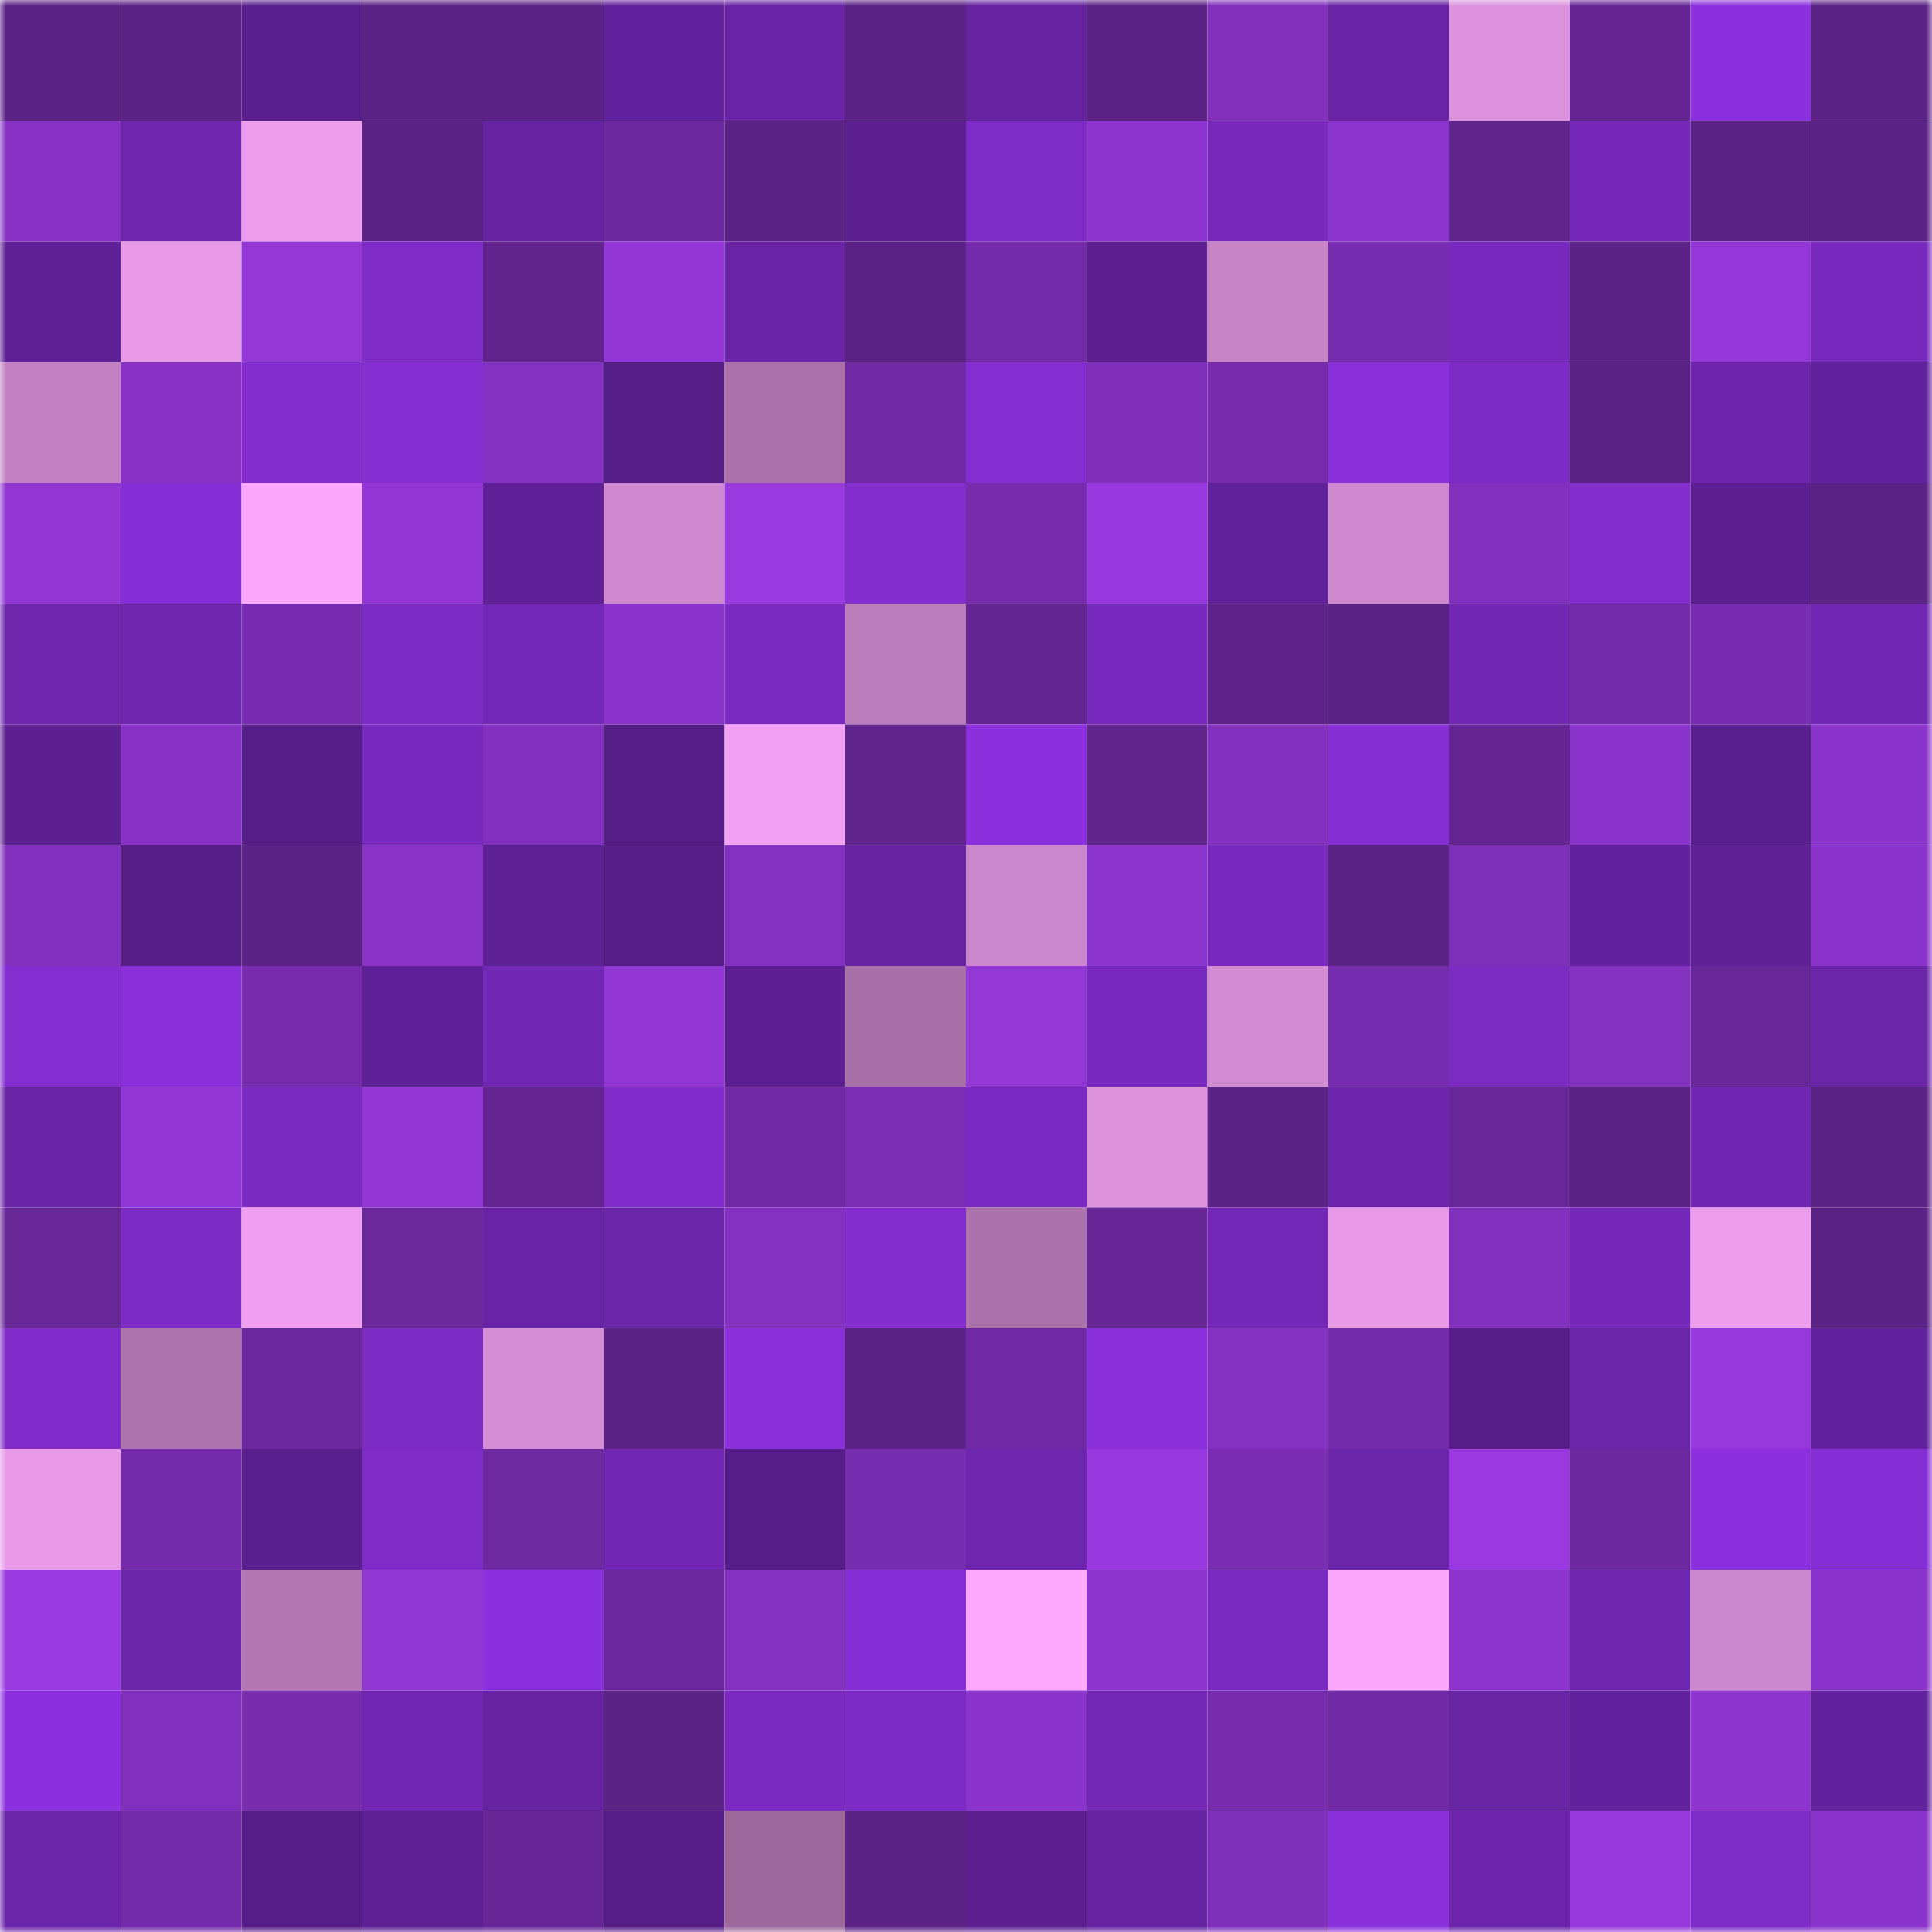 <svg viewBox="0 0 160 160" fill="none" role="img" xmlns="http://www.w3.org/2000/svg" width="240" height="240" name="farcaster%2Cnestorpl"><mask id="82023520" mask-type="alpha" maskUnits="userSpaceOnUse" x="0" y="0" width="160" height="160"><rect width="160" height="160" fill="#FFFFFF"></rect></mask><g mask="url(#82023520)"><rect x="0" y="0" width="10" height="10" fill="#5c2387"></rect><rect x="10" y="0" width="10" height="10" fill="#5c2387"></rect><rect x="20" y="0" width="10" height="10" fill="#581e8b"></rect><rect x="30" y="0" width="10" height="10" fill="#5c2387"></rect><rect x="40" y="0" width="10" height="10" fill="#5c2387"></rect><rect x="50" y="0" width="10" height="10" fill="#63229d"></rect><rect x="60" y="0" width="10" height="10" fill="#6824a4"></rect><rect x="70" y="0" width="10" height="10" fill="#5c2387"></rect><rect x="80" y="0" width="10" height="10" fill="#6623a1"></rect><rect x="90" y="0" width="10" height="10" fill="#5c2387"></rect><rect x="100" y="0" width="10" height="10" fill="#8030bb"></rect><rect x="110" y="0" width="10" height="10" fill="#6824a5"></rect><rect x="120" y="0" width="10" height="10" fill="#dc92dc"></rect><rect x="130" y="0" width="10" height="10" fill="#642592"></rect><rect x="140" y="0" width="10" height="10" fill="#8c30de"></rect><rect x="150" y="0" width="10" height="10" fill="#5c2387"></rect><rect x="0" y="10" width="10" height="10" fill="#8732c5"></rect><rect x="10" y="10" width="10" height="10" fill="#6e26ae"></rect><rect x="20" y="10" width="10" height="10" fill="#ec9dec"></rect><rect x="30" y="10" width="10" height="10" fill="#5c2387"></rect><rect x="40" y="10" width="10" height="10" fill="#6623a1"></rect><rect x="50" y="10" width="10" height="10" fill="#6c289e"></rect><rect x="60" y="10" width="10" height="10" fill="#5c2387"></rect><rect x="70" y="10" width="10" height="10" fill="#5c2091"></rect><rect x="80" y="10" width="10" height="10" fill="#7e2cc8"></rect><rect x="90" y="10" width="10" height="10" fill="#8e35d0"></rect><rect x="100" y="10" width="10" height="10" fill="#7629ba"></rect><rect x="110" y="10" width="10" height="10" fill="#8c35ce"></rect><rect x="120" y="10" width="10" height="10" fill="#60248d"></rect><rect x="130" y="10" width="10" height="10" fill="#7528b9"></rect><rect x="140" y="10" width="10" height="10" fill="#5c2387"></rect><rect x="150" y="10" width="10" height="10" fill="#5c2387"></rect><rect x="0" y="20" width="10" height="10" fill="#5f2196"></rect><rect x="10" y="20" width="10" height="10" fill="#e89ae8"></rect><rect x="20" y="20" width="10" height="10" fill="#9337d6"></rect><rect x="30" y="20" width="10" height="10" fill="#7e2bc7"></rect><rect x="40" y="20" width="10" height="10" fill="#60248c"></rect><rect x="50" y="20" width="10" height="10" fill="#9237d6"></rect><rect x="60" y="20" width="10" height="10" fill="#6824a5"></rect><rect x="70" y="20" width="10" height="10" fill="#5c2387"></rect><rect x="80" y="20" width="10" height="10" fill="#742ba9"></rect><rect x="90" y="20" width="10" height="10" fill="#5c2091"></rect><rect x="100" y="20" width="10" height="10" fill="#c683c6"></rect><rect x="110" y="20" width="10" height="10" fill="#772daf"></rect><rect x="120" y="20" width="10" height="10" fill="#7629bc"></rect><rect x="130" y="20" width="10" height="10" fill="#5c2387"></rect><rect x="140" y="20" width="10" height="10" fill="#9337d8"></rect><rect x="150" y="20" width="10" height="10" fill="#7829be"></rect><rect x="0" y="30" width="10" height="10" fill="#c281c2"></rect><rect x="10" y="30" width="10" height="10" fill="#8732c5"></rect><rect x="20" y="30" width="10" height="10" fill="#832dcf"></rect><rect x="30" y="30" width="10" height="10" fill="#852ed2"></rect><rect x="40" y="30" width="10" height="10" fill="#8331c0"></rect><rect x="50" y="30" width="10" height="10" fill="#551d86"></rect><rect x="60" y="30" width="10" height="10" fill="#ab71ab"></rect><rect x="70" y="30" width="10" height="10" fill="#702aa3"></rect><rect x="80" y="30" width="10" height="10" fill="#842ed1"></rect><rect x="90" y="30" width="10" height="10" fill="#7f2fba"></rect><rect x="100" y="30" width="10" height="10" fill="#772cad"></rect><rect x="110" y="30" width="10" height="10" fill="#8a30da"></rect><rect x="120" y="30" width="10" height="10" fill="#7c2bc5"></rect><rect x="130" y="30" width="10" height="10" fill="#5c2387"></rect><rect x="140" y="30" width="10" height="10" fill="#6c25ab"></rect><rect x="150" y="30" width="10" height="10" fill="#63229d"></rect><rect x="0" y="40" width="10" height="10" fill="#9136d5"></rect><rect x="10" y="40" width="10" height="10" fill="#862ed5"></rect><rect x="20" y="40" width="10" height="10" fill="#fba7fb"></rect><rect x="30" y="40" width="10" height="10" fill="#9237d6"></rect><rect x="40" y="40" width="10" height="10" fill="#602198"></rect><rect x="50" y="40" width="10" height="10" fill="#ce89ce"></rect><rect x="60" y="40" width="10" height="10" fill="#9939e0"></rect><rect x="70" y="40" width="10" height="10" fill="#832dcf"></rect><rect x="80" y="40" width="10" height="10" fill="#772cad"></rect><rect x="90" y="40" width="10" height="10" fill="#9839df"></rect><rect x="100" y="40" width="10" height="10" fill="#62229c"></rect><rect x="110" y="40" width="10" height="10" fill="#ce89ce"></rect><rect x="120" y="40" width="10" height="10" fill="#8130bd"></rect><rect x="130" y="40" width="10" height="10" fill="#832dcf"></rect><rect x="140" y="40" width="10" height="10" fill="#5c2091"></rect><rect x="150" y="40" width="10" height="10" fill="#5c2387"></rect><rect x="0" y="50" width="10" height="10" fill="#6d26ac"></rect><rect x="10" y="50" width="10" height="10" fill="#6e26ae"></rect><rect x="20" y="50" width="10" height="10" fill="#782db0"></rect><rect x="30" y="50" width="10" height="10" fill="#7c2bc4"></rect><rect x="40" y="50" width="10" height="10" fill="#7428b8"></rect><rect x="50" y="50" width="10" height="10" fill="#8b34cb"></rect><rect x="60" y="50" width="10" height="10" fill="#7a2ac1"></rect><rect x="70" y="50" width="10" height="10" fill="#bb7cbb"></rect><rect x="80" y="50" width="10" height="10" fill="#632591"></rect><rect x="90" y="50" width="10" height="10" fill="#7829be"></rect><rect x="100" y="50" width="10" height="10" fill="#5d2389"></rect><rect x="110" y="50" width="10" height="10" fill="#5c2387"></rect><rect x="120" y="50" width="10" height="10" fill="#7027b1"></rect><rect x="130" y="50" width="10" height="10" fill="#732ba9"></rect><rect x="140" y="50" width="10" height="10" fill="#782db0"></rect><rect x="150" y="50" width="10" height="10" fill="#7127b3"></rect><rect x="0" y="60" width="10" height="10" fill="#5c2091"></rect><rect x="10" y="60" width="10" height="10" fill="#8732c5"></rect><rect x="20" y="60" width="10" height="10" fill="#571e89"></rect><rect x="30" y="60" width="10" height="10" fill="#7629bc"></rect><rect x="40" y="60" width="10" height="10" fill="#8130bd"></rect><rect x="50" y="60" width="10" height="10" fill="#551d86"></rect><rect x="60" y="60" width="10" height="10" fill="#f2a1f2"></rect><rect x="70" y="60" width="10" height="10" fill="#60248d"></rect><rect x="80" y="60" width="10" height="10" fill="#8c30dd"></rect><rect x="90" y="60" width="10" height="10" fill="#60248d"></rect><rect x="100" y="60" width="10" height="10" fill="#8231bf"></rect><rect x="110" y="60" width="10" height="10" fill="#852ed2"></rect><rect x="120" y="60" width="10" height="10" fill="#642593"></rect><rect x="130" y="60" width="10" height="10" fill="#8b34cb"></rect><rect x="140" y="60" width="10" height="10" fill="#5a1f8e"></rect><rect x="150" y="60" width="10" height="10" fill="#8b34cb"></rect><rect x="0" y="70" width="10" height="10" fill="#8230be"></rect><rect x="10" y="70" width="10" height="10" fill="#551d86"></rect><rect x="20" y="70" width="10" height="10" fill="#5c2387"></rect><rect x="30" y="70" width="10" height="10" fill="#8933c8"></rect><rect x="40" y="70" width="10" height="10" fill="#5e2195"></rect><rect x="50" y="70" width="10" height="10" fill="#551d86"></rect><rect x="60" y="70" width="10" height="10" fill="#8331c0"></rect><rect x="70" y="70" width="10" height="10" fill="#6623a2"></rect><rect x="80" y="70" width="10" height="10" fill="#cb87cb"></rect><rect x="90" y="70" width="10" height="10" fill="#8c35ce"></rect><rect x="100" y="70" width="10" height="10" fill="#782abf"></rect><rect x="110" y="70" width="10" height="10" fill="#5c2387"></rect><rect x="120" y="70" width="10" height="10" fill="#7e2fb8"></rect><rect x="130" y="70" width="10" height="10" fill="#63229d"></rect><rect x="140" y="70" width="10" height="10" fill="#5f2196"></rect><rect x="150" y="70" width="10" height="10" fill="#8b34cb"></rect><rect x="0" y="80" width="10" height="10" fill="#842ed1"></rect><rect x="10" y="80" width="10" height="10" fill="#8a30da"></rect><rect x="20" y="80" width="10" height="10" fill="#772cad"></rect><rect x="30" y="80" width="10" height="10" fill="#5f2197"></rect><rect x="40" y="80" width="10" height="10" fill="#7227b5"></rect><rect x="50" y="80" width="10" height="10" fill="#9237d6"></rect><rect x="60" y="80" width="10" height="10" fill="#5d2093"></rect><rect x="70" y="80" width="10" height="10" fill="#a76fa7"></rect><rect x="80" y="80" width="10" height="10" fill="#9337d7"></rect><rect x="90" y="80" width="10" height="10" fill="#7629bc"></rect><rect x="100" y="80" width="10" height="10" fill="#d28cd2"></rect><rect x="110" y="80" width="10" height="10" fill="#772daf"></rect><rect x="120" y="80" width="10" height="10" fill="#7b2ac2"></rect><rect x="130" y="80" width="10" height="10" fill="#8331bf"></rect><rect x="140" y="80" width="10" height="10" fill="#682798"></rect><rect x="150" y="80" width="10" height="10" fill="#6a25a8"></rect><rect x="0" y="90" width="10" height="10" fill="#6924a6"></rect><rect x="10" y="90" width="10" height="10" fill="#9237d6"></rect><rect x="20" y="90" width="10" height="10" fill="#7a2ac1"></rect><rect x="30" y="90" width="10" height="10" fill="#9237d6"></rect><rect x="40" y="90" width="10" height="10" fill="#642593"></rect><rect x="50" y="90" width="10" height="10" fill="#7f2cca"></rect><rect x="60" y="90" width="10" height="10" fill="#702aa4"></rect><rect x="70" y="90" width="10" height="10" fill="#7b2eb4"></rect><rect x="80" y="90" width="10" height="10" fill="#7a2ac2"></rect><rect x="90" y="90" width="10" height="10" fill="#db92db"></rect><rect x="100" y="90" width="10" height="10" fill="#5c2387"></rect><rect x="110" y="90" width="10" height="10" fill="#6c25ab"></rect><rect x="120" y="90" width="10" height="10" fill="#682799"></rect><rect x="130" y="90" width="10" height="10" fill="#5c2387"></rect><rect x="140" y="90" width="10" height="10" fill="#6f26b0"></rect><rect x="150" y="90" width="10" height="10" fill="#5c2387"></rect><rect x="0" y="100" width="10" height="10" fill="#672797"></rect><rect x="10" y="100" width="10" height="10" fill="#7c2bc4"></rect><rect x="20" y="100" width="10" height="10" fill="#f09ff0"></rect><rect x="30" y="100" width="10" height="10" fill="#6a289b"></rect><rect x="40" y="100" width="10" height="10" fill="#6824a5"></rect><rect x="50" y="100" width="10" height="10" fill="#6a25a8"></rect><rect x="60" y="100" width="10" height="10" fill="#8431c2"></rect><rect x="70" y="100" width="10" height="10" fill="#832dcf"></rect><rect x="80" y="100" width="10" height="10" fill="#ab72ab"></rect><rect x="90" y="100" width="10" height="10" fill="#662695"></rect><rect x="100" y="100" width="10" height="10" fill="#7428b8"></rect><rect x="110" y="100" width="10" height="10" fill="#e89ae8"></rect><rect x="120" y="100" width="10" height="10" fill="#8231be"></rect><rect x="130" y="100" width="10" height="10" fill="#7528b9"></rect><rect x="140" y="100" width="10" height="10" fill="#ec9dec"></rect><rect x="150" y="100" width="10" height="10" fill="#5c2387"></rect><rect x="0" y="110" width="10" height="10" fill="#802ccb"></rect><rect x="10" y="110" width="10" height="10" fill="#ae74ae"></rect><rect x="20" y="110" width="10" height="10" fill="#6b289d"></rect><rect x="30" y="110" width="10" height="10" fill="#7c2bc4"></rect><rect x="40" y="110" width="10" height="10" fill="#d58dd5"></rect><rect x="50" y="110" width="10" height="10" fill="#5c2387"></rect><rect x="60" y="110" width="10" height="10" fill="#8a30da"></rect><rect x="70" y="110" width="10" height="10" fill="#5c2387"></rect><rect x="80" y="110" width="10" height="10" fill="#702aa4"></rect><rect x="90" y="110" width="10" height="10" fill="#8a30da"></rect><rect x="100" y="110" width="10" height="10" fill="#8431c1"></rect><rect x="110" y="110" width="10" height="10" fill="#752cac"></rect><rect x="120" y="110" width="10" height="10" fill="#571e8a"></rect><rect x="130" y="110" width="10" height="10" fill="#6a25a8"></rect><rect x="140" y="110" width="10" height="10" fill="#9738dc"></rect><rect x="150" y="110" width="10" height="10" fill="#63229d"></rect><rect x="0" y="120" width="10" height="10" fill="#e89ae8"></rect><rect x="10" y="120" width="10" height="10" fill="#752cac"></rect><rect x="20" y="120" width="10" height="10" fill="#591f8c"></rect><rect x="30" y="120" width="10" height="10" fill="#7e2bc7"></rect><rect x="40" y="120" width="10" height="10" fill="#6d29a0"></rect><rect x="50" y="120" width="10" height="10" fill="#7127b3"></rect><rect x="60" y="120" width="10" height="10" fill="#551d87"></rect><rect x="70" y="120" width="10" height="10" fill="#772daf"></rect><rect x="80" y="120" width="10" height="10" fill="#6e26ae"></rect><rect x="90" y="120" width="10" height="10" fill="#9839df"></rect><rect x="100" y="120" width="10" height="10" fill="#792db1"></rect><rect x="110" y="120" width="10" height="10" fill="#6a25a8"></rect><rect x="120" y="120" width="10" height="10" fill="#9939df"></rect><rect x="130" y="120" width="10" height="10" fill="#6c289e"></rect><rect x="140" y="120" width="10" height="10" fill="#8c30dd"></rect><rect x="150" y="120" width="10" height="10" fill="#862ed5"></rect><rect x="0" y="130" width="10" height="10" fill="#9939e0"></rect><rect x="10" y="130" width="10" height="10" fill="#6a25a8"></rect><rect x="20" y="130" width="10" height="10" fill="#b276b2"></rect><rect x="30" y="130" width="10" height="10" fill="#9036d3"></rect><rect x="40" y="130" width="10" height="10" fill="#8b30dd"></rect><rect x="50" y="130" width="10" height="10" fill="#6c289e"></rect><rect x="60" y="130" width="10" height="10" fill="#8331bf"></rect><rect x="70" y="130" width="10" height="10" fill="#862ed5"></rect><rect x="80" y="130" width="10" height="10" fill="#fda8fd"></rect><rect x="90" y="130" width="10" height="10" fill="#8e35d0"></rect><rect x="100" y="130" width="10" height="10" fill="#7a2ac1"></rect><rect x="110" y="130" width="10" height="10" fill="#fba7fb"></rect><rect x="120" y="130" width="10" height="10" fill="#8c34cd"></rect><rect x="130" y="130" width="10" height="10" fill="#6e26ae"></rect><rect x="140" y="130" width="10" height="10" fill="#cc88cc"></rect><rect x="150" y="130" width="10" height="10" fill="#8b34cb"></rect><rect x="0" y="140" width="10" height="10" fill="#8b30dc"></rect><rect x="10" y="140" width="10" height="10" fill="#8130bd"></rect><rect x="20" y="140" width="10" height="10" fill="#782daf"></rect><rect x="30" y="140" width="10" height="10" fill="#7127b3"></rect><rect x="40" y="140" width="10" height="10" fill="#6523a0"></rect><rect x="50" y="140" width="10" height="10" fill="#5c2387"></rect><rect x="60" y="140" width="10" height="10" fill="#7a2ac1"></rect><rect x="70" y="140" width="10" height="10" fill="#7c2bc4"></rect><rect x="80" y="140" width="10" height="10" fill="#8b34cb"></rect><rect x="90" y="140" width="10" height="10" fill="#7328b6"></rect><rect x="100" y="140" width="10" height="10" fill="#762cad"></rect><rect x="110" y="140" width="10" height="10" fill="#712aa6"></rect><rect x="120" y="140" width="10" height="10" fill="#6724a3"></rect><rect x="130" y="140" width="10" height="10" fill="#63229d"></rect><rect x="140" y="140" width="10" height="10" fill="#8d35ce"></rect><rect x="150" y="140" width="10" height="10" fill="#63229d"></rect><rect x="0" y="150" width="10" height="10" fill="#6a25a9"></rect><rect x="10" y="150" width="10" height="10" fill="#732ba9"></rect><rect x="20" y="150" width="10" height="10" fill="#551d87"></rect><rect x="30" y="150" width="10" height="10" fill="#5e2094"></rect><rect x="40" y="150" width="10" height="10" fill="#662695"></rect><rect x="50" y="150" width="10" height="10" fill="#551d86"></rect><rect x="60" y="150" width="10" height="10" fill="#9d699d"></rect><rect x="70" y="150" width="10" height="10" fill="#5c2387"></rect><rect x="80" y="150" width="10" height="10" fill="#5c2091"></rect><rect x="90" y="150" width="10" height="10" fill="#6623a2"></rect><rect x="100" y="150" width="10" height="10" fill="#7f30bb"></rect><rect x="110" y="150" width="10" height="10" fill="#8a30da"></rect><rect x="120" y="150" width="10" height="10" fill="#6c25aa"></rect><rect x="130" y="150" width="10" height="10" fill="#9638dc"></rect><rect x="140" y="150" width="10" height="10" fill="#7e2cc8"></rect><rect x="150" y="150" width="10" height="10" fill="#8b34cb"></rect></g></svg>